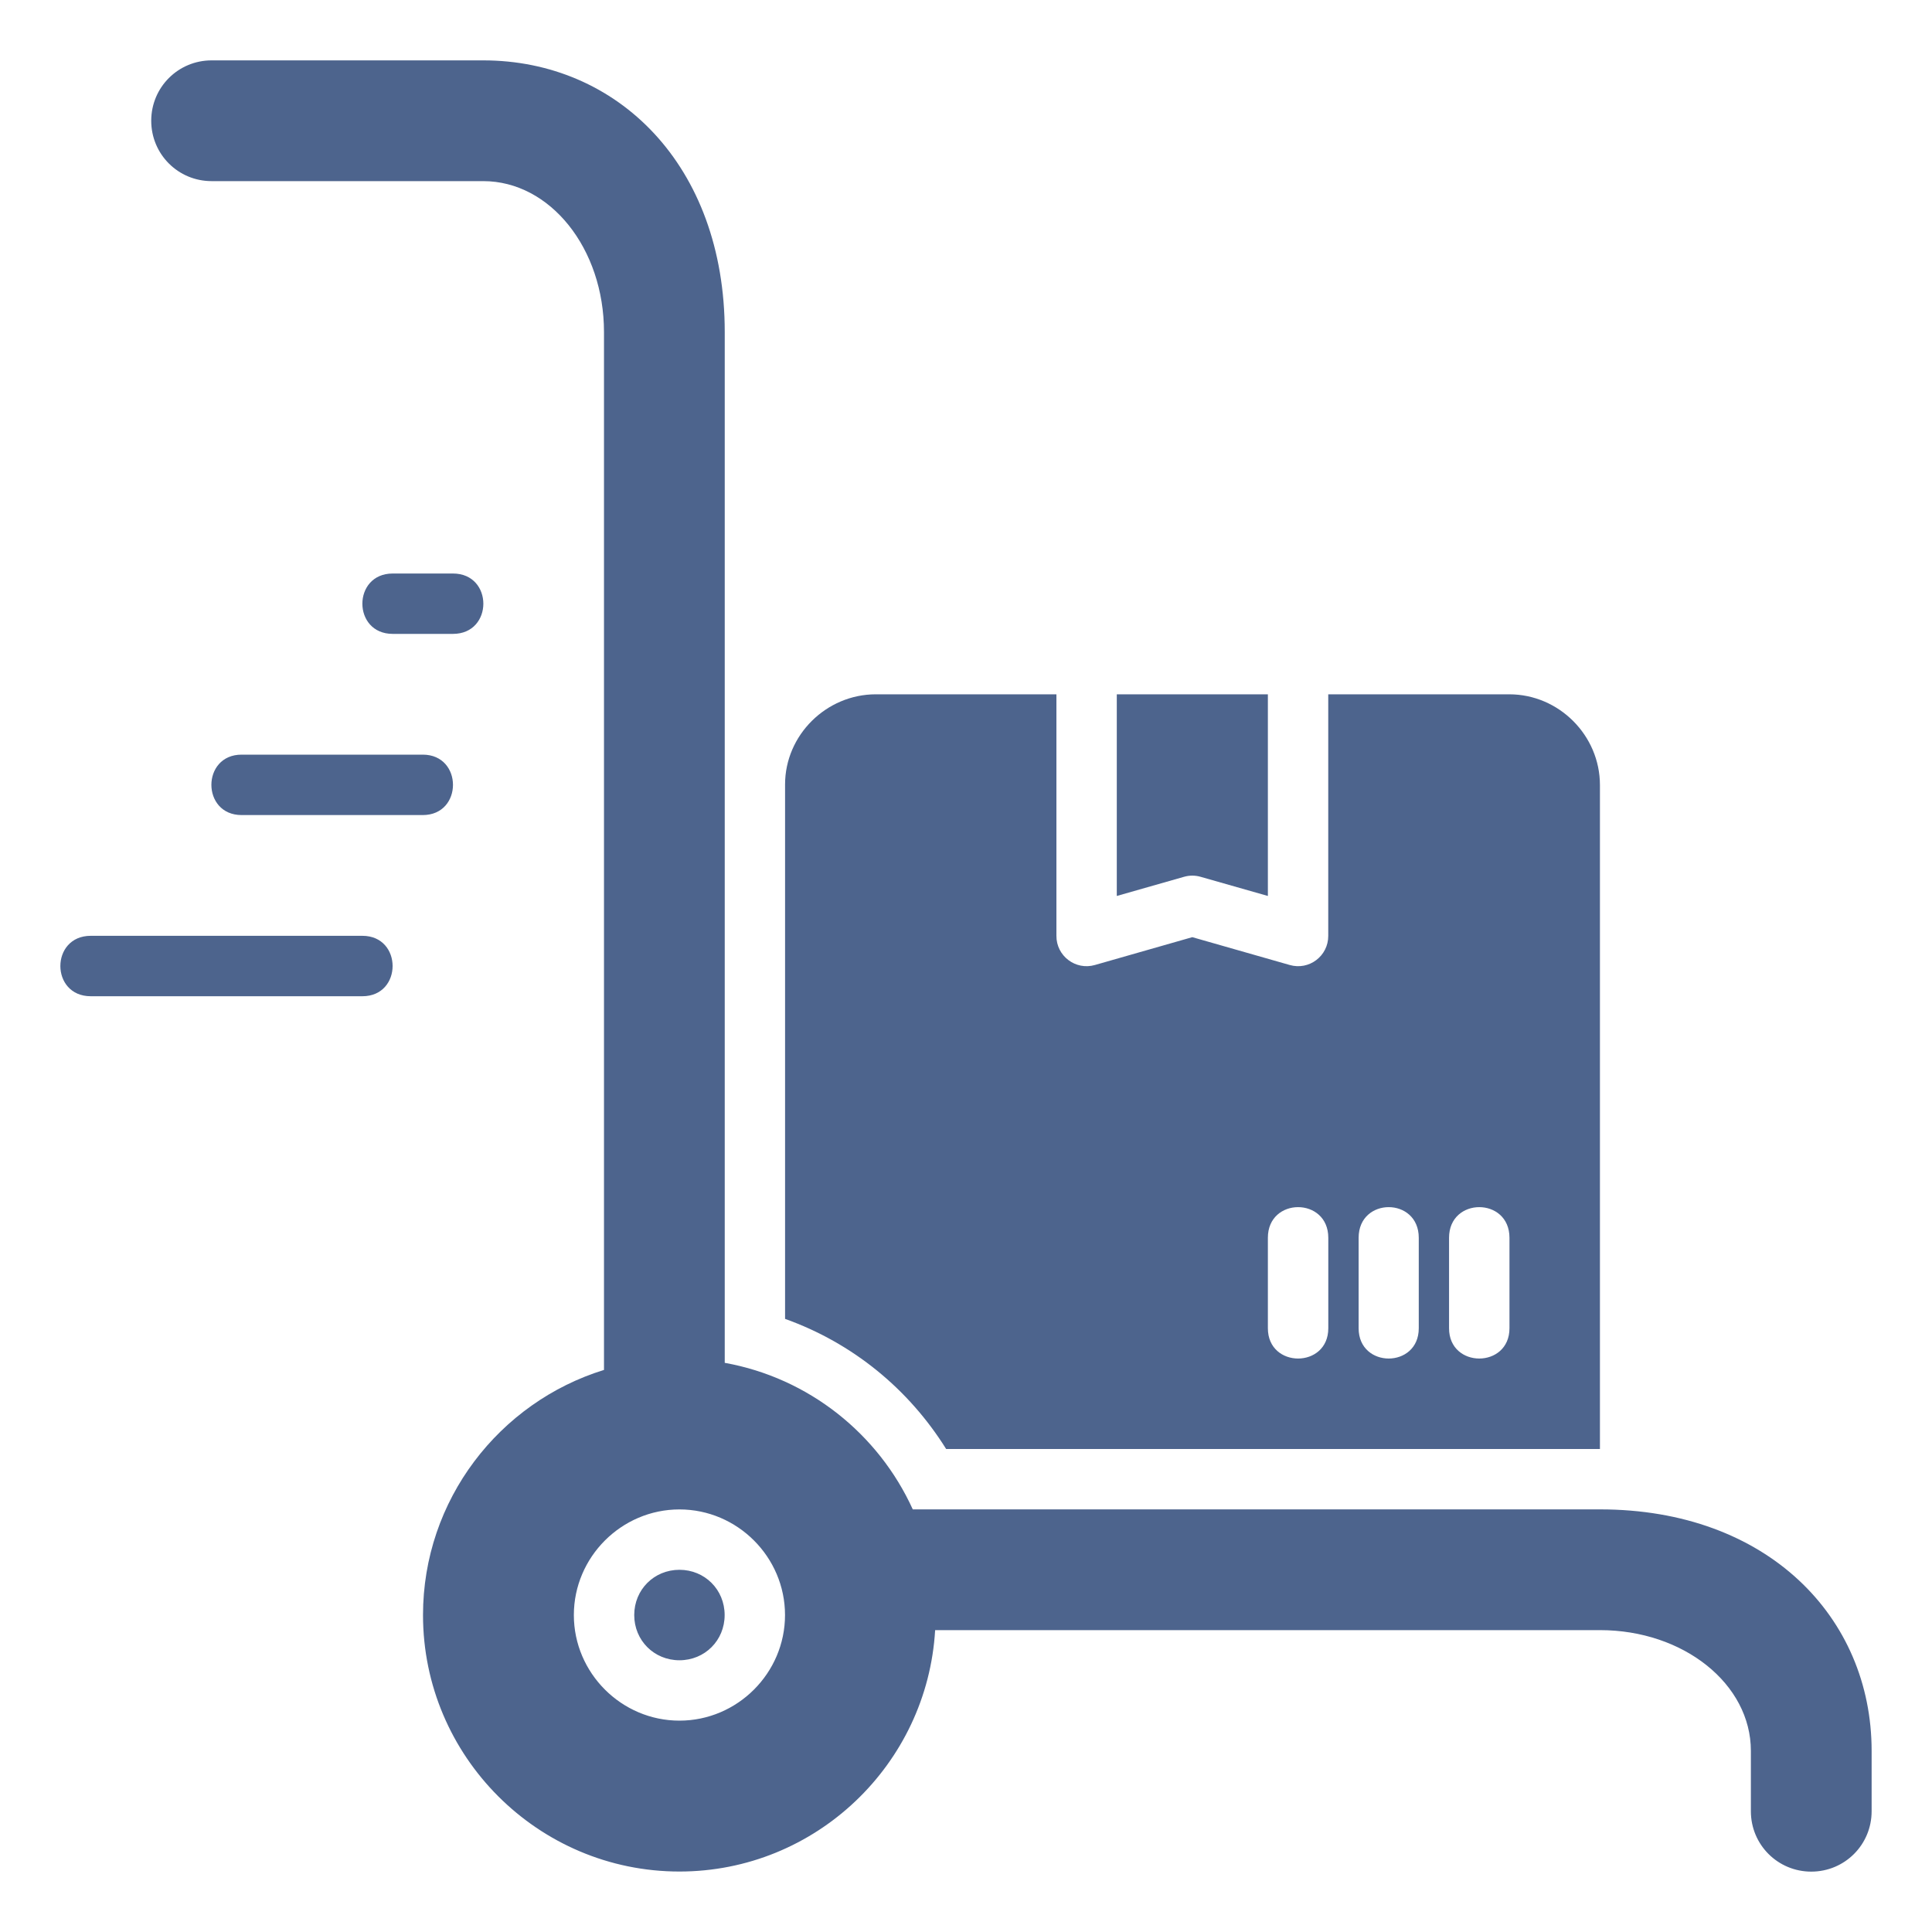 <svg width="40" height="40" viewBox="0 0 40 40" fill="none" xmlns="http://www.w3.org/2000/svg">
<path d="M4.381 1.25C3.688 1.25 3.131 1.808 3.131 2.5C3.131 3.193 3.688 3.75 4.381 3.75H10.005C11.39 3.75 12.505 5.144 12.505 6.875V28.363C10.338 29.032 8.758 31.054 8.758 33.438C8.758 36.364 11.141 38.748 14.067 38.748C16.888 38.748 19.198 36.531 19.361 33.75H33.126C34.857 33.75 36.25 34.865 36.25 36.25V37.5C36.25 38.193 36.808 38.75 37.5 38.75C38.193 38.75 38.75 38.193 38.75 37.5V36.25C38.75 33.48 36.588 31.25 33.126 31.25H18.898C18.187 29.686 16.742 28.528 15.005 28.216V6.875C15.005 3.413 12.775 1.25 10.005 1.25H4.381ZM8.131 11.874C7.293 11.874 7.293 13.124 8.131 13.124H9.378C10.217 13.124 10.217 11.874 9.378 11.874H8.131ZM18.132 14.375C17.108 14.375 16.254 15.219 16.254 16.241V27.306C17.654 27.807 18.813 28.757 19.589 30H33.125V16.254C33.125 15.226 32.276 14.375 31.248 14.375H27.5V19.375C27.502 19.793 27.103 20.095 26.702 19.979L24.685 19.403L22.67 19.979C22.269 20.095 21.869 19.792 21.872 19.375V14.375H18.132ZM23.122 14.375V18.55L24.515 18.153C24.626 18.121 24.744 18.121 24.856 18.153L26.25 18.55V14.375H23.122ZM5.002 15.624C4.168 15.624 4.168 16.875 5.002 16.875H8.753C9.587 16.875 9.587 15.624 8.753 15.624H5.002ZM1.879 19.375C1.04 19.375 1.04 20.626 1.879 20.626H7.503C8.337 20.626 8.337 19.375 7.503 19.375H1.879ZM27.501 25.627V27.5C27.501 28.336 26.25 28.336 26.25 27.5V25.627C26.25 24.781 27.501 24.781 27.501 25.627ZM29.374 25.627V27.5C29.374 28.336 28.129 28.336 28.129 27.5V25.627C28.129 24.781 29.374 24.781 29.374 25.627ZM31.252 25.627V27.5C31.252 28.336 30.001 28.336 30.001 27.5V25.627C30.001 24.781 31.252 24.781 31.252 25.627ZM14.067 31.251C15.268 31.251 16.253 32.237 16.253 33.438C16.253 34.638 15.268 35.624 14.067 35.624C12.867 35.624 11.881 34.638 11.881 33.438C11.881 32.237 12.867 31.251 14.067 31.251ZM14.067 32.501C13.542 32.501 13.131 32.912 13.131 33.438C13.131 33.963 13.542 34.374 14.067 34.374C14.592 34.374 15.003 33.963 15.003 33.438C15.003 32.912 14.592 32.501 14.067 32.501Z" fill="#4D648D"/>
</svg>
